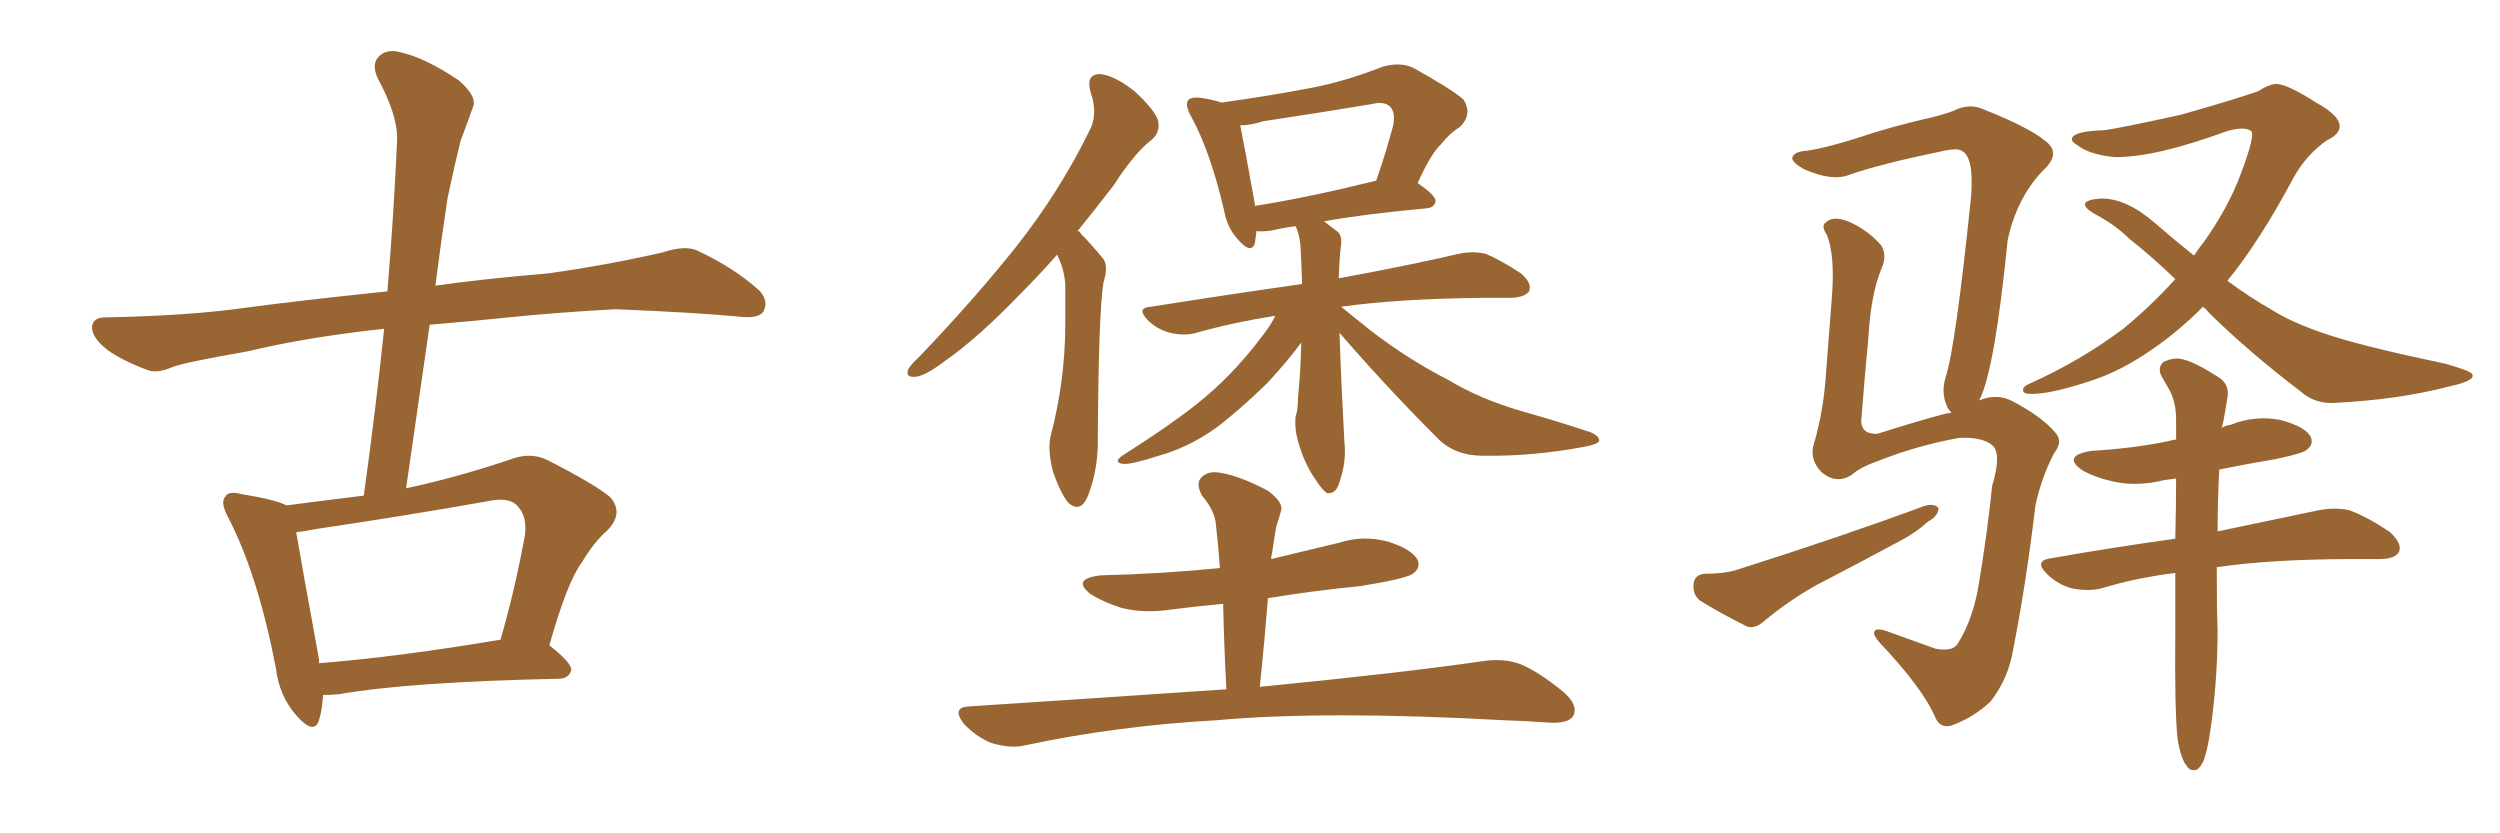 <svg xmlns="http://www.w3.org/2000/svg" xmlns:xlink="http://www.w3.org/1999/xlink" width="450" height="150"><path fill="#996633" padding="10" d="M58.15 125.10L58.15 125.10Q58.01 127.73 57.42 129.64L57.42 129.64Q56.54 132.42 53.32 128.76L53.32 128.76Q50.24 125.24 49.66 120.26L49.66 120.26Q46.44 103.56 41.16 93.31L41.16 93.31Q39.55 90.38 40.58 89.36L40.58 89.36Q41.16 88.33 43.36 88.92L43.36 88.92Q49.66 89.94 51.56 90.97L51.56 90.97Q58.30 90.09 65.48 89.21L65.48 89.21Q67.68 73.39 69.14 59.18L69.14 59.18Q55.52 60.64 44.38 63.28L44.38 63.28Q33.40 65.19 31.05 66.06L31.05 66.06Q28.42 67.24 26.66 66.65L26.66 66.65Q21.97 64.89 19.34 62.99L19.34 62.99Q16.55 60.79 16.55 58.89L16.55 58.89Q16.70 57.13 18.90 57.13L18.90 57.13Q34.13 56.84 44.38 55.37L44.38 55.37Q53.03 54.20 69.73 52.44L69.73 52.44Q70.90 38.38 71.48 25.20L71.48 25.20Q71.63 20.80 67.97 14.06L67.97 14.06Q66.80 11.43 68.26 10.11L68.26 10.11Q69.73 8.64 72.51 9.52L72.51 9.52Q76.76 10.55 82.62 14.50L82.62 14.50Q85.99 17.43 85.11 19.34L85.11 19.34Q84.23 21.83 82.91 25.34L82.91 25.34Q81.88 29.44 80.57 35.60L80.57 35.60Q79.39 43.36 78.37 51.42L78.37 51.42Q86.57 50.24 98.58 49.22L98.58 49.22Q109.13 47.75 119.38 45.41L119.38 45.41Q123.34 44.09 125.54 45.12L125.54 45.12Q132.13 48.19 136.67 52.29L136.67 52.29Q138.43 54.20 137.40 56.10L137.40 56.10Q136.52 57.42 132.86 56.98L132.86 56.98Q125.24 56.25 110.74 55.66L110.74 55.66Q100.05 56.25 91.55 57.13L91.55 57.13Q84.52 57.86 77.34 58.45L77.34 58.45Q75.29 72.80 73.10 87.89L73.10 87.89Q82.03 85.99 91.70 82.76L91.70 82.76Q95.36 81.30 98.44 82.76L98.44 82.76Q107.08 87.16 109.86 89.50L109.86 89.50Q112.35 92.43 109.28 95.51L109.28 95.51Q106.93 97.56 104.74 101.22L104.74 101.22Q102.10 104.74 98.88 116.16L98.88 116.16Q102.83 119.24 102.83 120.56L102.83 120.56Q102.54 122.02 100.78 122.17L100.78 122.17Q73.54 122.75 61.08 124.95L61.08 124.95Q59.62 125.10 58.15 125.10ZM57.42 119.38L57.42 119.38L57.42 119.38Q71.92 118.21 90.09 115.14L90.09 115.14Q92.58 106.64 94.48 96.39L94.48 96.39Q94.92 92.87 93.16 91.11L93.16 91.11Q91.70 89.36 87.74 90.23L87.74 90.23Q72.80 92.87 56.98 95.21L56.98 95.21Q54.79 95.65 53.32 95.80L53.32 95.80Q54.20 101.07 57.42 118.65L57.42 118.65Q57.42 118.95 57.42 119.38ZM190.28 45.85L190.28 45.85Q186.91 49.66 183.69 52.88L183.69 52.88Q176.07 60.79 170.21 64.89L170.21 64.89Q166.55 67.68 164.79 67.82L164.79 67.82Q162.89 67.97 163.48 66.50L163.48 66.50Q163.92 65.63 165.38 64.31L165.38 64.31Q175.34 53.91 182.81 44.53L182.81 44.53Q190.58 34.72 196.00 23.73L196.00 23.73Q197.75 20.65 196.29 16.55L196.29 16.55Q195.41 13.33 198.05 13.33L198.05 13.33Q200.68 13.62 204.20 16.41L204.20 16.41Q207.86 19.78 208.45 21.68L208.45 21.68Q208.89 23.73 207.42 25.05L207.42 25.05Q204.20 27.54 200.54 33.25L200.54 33.25Q197.17 37.65 193.95 41.60L193.95 41.60Q194.38 41.60 194.53 42.04L194.53 42.04Q196.14 43.65 198.34 46.29L198.34 46.29Q199.66 47.61 198.63 50.83L198.63 50.83Q197.75 56.10 197.61 78.66L197.61 78.66Q197.75 84.23 195.85 89.21L195.85 89.21Q194.53 92.43 192.33 90.53L192.33 90.53Q191.02 89.06 189.55 84.96L189.55 84.96Q188.53 80.86 189.11 78.52L189.11 78.52Q191.75 68.41 191.75 58.30L191.75 58.30Q191.75 54.93 191.75 51.27L191.75 51.27Q191.60 48.49 190.28 45.85ZM241.11 59.91L241.11 59.91Q241.41 68.99 241.99 79.54L241.99 79.54Q242.43 83.20 240.97 87.16L240.97 87.16Q240.38 88.92 238.92 88.77L238.92 88.77Q238.04 88.33 236.57 85.99L236.57 85.99Q234.38 82.76 233.35 78.22L233.35 78.22Q233.06 76.46 233.20 75L233.20 75Q233.64 73.83 233.64 71.48L233.64 71.48Q234.08 67.53 234.23 61.67L234.23 61.67Q231.74 65.04 228.08 68.99L228.08 68.99Q222.95 73.97 218.85 77.05L218.85 77.05Q213.87 80.57 208.59 82.03L208.59 82.03Q203.61 83.64 202.15 83.50L202.15 83.50Q200.10 83.20 202.44 81.74L202.44 81.74Q212.11 75.59 216.94 71.48L216.94 71.48Q222.66 66.65 227.64 59.91L227.64 59.91Q228.96 58.15 229.54 56.84L229.54 56.84Q222.07 58.01 215.33 59.91L215.33 59.91Q213.28 60.50 210.64 59.91L210.64 59.91Q208.30 59.33 206.54 57.57L206.54 57.57Q204.49 55.37 207.13 55.22L207.13 55.22Q221.92 52.88 234.38 51.12L234.38 51.12Q234.23 46.88 234.08 44.09L234.08 44.09Q233.79 41.75 233.20 40.72L233.20 40.72Q230.86 41.02 229.10 41.46L229.10 41.46Q227.20 41.75 226.17 41.60L226.17 41.60Q226.03 42.77 225.88 43.80L225.88 43.80Q225.15 45.85 222.80 43.07L222.80 43.07Q220.90 41.02 220.31 37.79L220.31 37.79Q217.82 27.10 214.31 20.80L214.31 20.80Q213.28 18.90 213.87 18.02L213.87 18.02Q214.45 17.43 215.92 17.58L215.92 17.58Q218.12 17.87 219.87 18.46L219.87 18.46Q228.37 17.29 235.99 15.82L235.99 15.82Q242.14 14.65 248.88 12.01L248.88 12.01Q251.95 11.13 254.30 12.16L254.30 12.16Q261.18 15.97 263.38 17.87L263.38 17.87Q265.14 20.51 262.79 22.85L262.79 22.85Q260.89 24.02 259.42 25.93L259.42 25.93Q257.52 27.69 255.18 32.96L255.18 32.96Q258.40 35.16 258.40 36.18L258.40 36.18Q258.25 37.35 256.79 37.50L256.79 37.50Q245.51 38.53 238.33 39.84L238.33 39.84Q239.50 40.72 240.82 41.75L240.82 41.75Q241.55 42.48 241.41 43.95L241.41 43.95Q241.11 46.00 240.97 50.10L240.97 50.10Q254.44 47.61 262.50 45.70L262.50 45.70Q265.14 45.12 267.48 45.70L267.48 45.70Q270.26 46.88 273.78 49.22L273.78 49.22Q275.83 50.98 275.24 52.44L275.24 52.44Q274.51 53.47 272.17 53.61L272.17 53.61Q269.82 53.61 267.19 53.61L267.19 53.61Q251.66 53.76 241.41 55.22L241.41 55.22Q243.46 56.84 246.68 59.47L246.68 59.47Q253.56 64.75 260.74 68.41L260.74 68.41Q266.31 71.78 273.78 73.97L273.78 73.97Q280.52 75.88 286.23 77.78L286.23 77.78Q287.99 78.52 287.84 79.39L287.84 79.39Q287.55 79.98 285.21 80.42L285.21 80.42Q275.83 82.18 266.89 82.03L266.89 82.03Q261.91 82.03 258.84 78.96L258.84 78.96Q249.61 69.73 241.11 59.91ZM225.88 37.06L225.88 37.06Q235.25 35.60 247.71 32.52L247.71 32.52Q249.32 27.98 250.78 22.56L250.78 22.56Q251.22 20.21 250.20 19.19L250.20 19.19Q249.17 18.16 246.83 18.75L246.83 18.75Q237.16 20.36 227.34 21.83L227.34 21.83Q225.15 22.56 223.24 22.56L223.24 22.56Q223.97 26.07 225.88 36.77L225.88 36.77Q225.88 36.91 225.88 37.06ZM220.75 124.07L220.75 124.07L220.75 124.07Q220.31 115.87 220.17 108.69L220.17 108.69Q215.33 109.13 210.79 109.72L210.79 109.72Q205.96 110.45 201.86 109.42L201.86 109.42Q198.63 108.40 196.29 106.93L196.29 106.93Q192.77 104.15 198.19 103.56L198.19 103.56Q209.47 103.27 219.58 102.25L219.58 102.25Q219.29 98.00 218.85 94.34L218.85 94.34Q218.70 91.99 216.36 89.21L216.36 89.21Q215.19 87.01 216.21 85.99L216.21 85.99Q217.38 84.67 219.73 85.11L219.73 85.11Q223.24 85.69 228.22 88.33L228.22 88.33Q231.15 90.53 230.57 91.99L230.57 91.99Q230.27 93.16 229.69 94.92L229.69 94.92Q229.39 96.83 228.96 99.61L228.96 99.61Q228.81 100.05 228.81 100.63L228.81 100.63Q234.81 99.17 240.97 97.71L240.97 97.71Q245.51 96.24 250.05 97.56L250.05 97.56Q254.15 98.88 255.18 100.78L255.18 100.78Q255.76 102.25 254.30 103.27L254.30 103.27Q253.13 104.15 245.07 105.47L245.07 105.47Q236.28 106.35 228.22 107.67L228.22 107.67Q227.64 115.28 226.76 123.63L226.76 123.63Q252.25 121.14 267.33 118.95L267.33 118.95Q270.85 118.51 273.63 119.53L273.63 119.53Q277.15 121.00 281.54 124.66L281.54 124.66Q284.18 127.00 283.15 128.91L283.15 128.91Q282.28 130.22 279.05 130.08L279.05 130.08Q275.10 129.79 270.70 129.64L270.70 129.64Q238.48 127.88 218.99 129.64L218.99 129.64Q200.83 130.66 184.42 134.18L184.42 134.18Q181.93 134.77 178.42 133.74L178.42 133.74Q175.63 132.57 173.44 130.22L173.44 130.22Q171.24 127.29 174.46 127.15L174.46 127.15Q199.22 125.54 220.75 124.07ZM396.53 55.22L396.53 55.22Q391.99 59.77 387.45 62.84L387.45 62.84Q382.03 66.65 376.76 68.41L376.76 68.41Q368.99 71.04 365.33 70.90L365.33 70.90Q364.31 70.90 364.16 70.31L364.16 70.31Q364.01 69.58 365.48 68.99L365.48 68.99Q374.56 64.89 382.18 59.18L382.18 59.18Q387.16 55.08 391.55 50.24L391.55 50.24Q387.16 46.00 383.20 42.92L383.20 42.92Q380.86 40.58 377.34 38.67L377.34 38.67Q375.15 37.50 375.29 36.62L375.29 36.62Q375.73 35.89 378.08 35.74L378.08 35.74Q382.62 35.60 387.89 40.14L387.89 40.14Q391.41 43.21 394.92 46.00L394.92 46.00Q395.80 44.68 396.83 43.36L396.83 43.36Q401.07 37.35 403.27 31.49L403.27 31.49Q406.05 24.17 405.18 23.58L405.18 23.58Q404.00 22.71 400.93 23.58L400.93 23.58Q387.74 28.42 380.57 28.27L380.57 28.27Q376.03 27.83 373.83 26.07L373.83 26.07Q372.80 25.49 372.95 24.90L372.95 24.90Q373.39 23.58 378.81 23.44L378.81 23.44Q381.88 23.00 392.58 20.65L392.58 20.65Q402.39 17.87 406.49 16.41L406.49 16.41Q408.25 15.23 409.72 15.09L409.72 15.09Q411.91 15.23 416.89 18.46L416.89 18.46Q421.14 20.80 421.14 22.71L421.14 22.71Q421.14 24.17 418.95 25.20L418.95 25.20Q415.28 27.69 412.94 31.79L412.94 31.79Q406.79 43.36 400.93 50.54L400.93 50.54Q404.88 53.47 408.98 55.81L408.98 55.81Q413.67 58.74 421.73 61.08L421.73 61.08Q425.83 62.26 432.13 63.72L432.13 63.72Q436.23 64.60 440.19 65.48L440.19 65.48Q444.87 66.80 445.02 67.38L445.02 67.38Q445.61 68.55 440.77 69.58L440.77 69.58Q431.84 71.92 420.41 72.51L420.41 72.51Q416.75 72.80 414.11 70.46L414.11 70.46Q404.88 63.43 397.71 56.40L397.71 56.40Q397.12 55.66 396.53 55.22ZM391.99 133.15L391.99 133.15Q391.41 128.32 391.55 113.82L391.55 113.82Q391.55 108.11 391.55 103.13L391.55 103.13Q384.52 104.00 378.22 105.91L378.22 105.91Q376.03 106.49 372.95 105.91L372.95 105.91Q370.31 105.18 368.41 103.27L368.41 103.27Q366.06 100.93 369.14 100.49L369.14 100.49Q380.86 98.44 391.55 96.97L391.55 96.97Q391.70 91.11 391.70 86.13L391.70 86.13Q390.53 86.28 389.50 86.43L389.50 86.43Q384.67 87.60 380.57 86.72L380.57 86.72Q377.20 85.99 374.85 84.67L374.85 84.67Q371.04 82.03 376.46 81.15L376.46 81.15Q384.08 80.71 390.38 79.39L390.38 79.39Q390.82 79.25 391.70 79.10L391.70 79.10Q391.70 77.05 391.70 75.59L391.70 75.59Q391.70 72.07 390.23 69.73L390.23 69.73Q389.65 68.70 389.06 67.68L389.06 67.68Q388.33 66.21 389.36 65.19L389.36 65.19Q391.41 64.16 393.16 64.75L393.16 64.75Q395.07 65.19 399.46 67.97L399.46 67.97Q401.37 69.29 400.93 71.63L400.93 71.63Q400.63 73.54 400.20 75.88L400.20 75.88Q400.05 76.46 399.90 77.05L399.90 77.05Q400.49 76.61 401.51 76.46L401.51 76.46Q405.91 74.71 410.45 75.59L410.45 75.59Q414.84 76.76 415.87 78.52L415.87 78.52Q416.60 79.98 415.14 81.01L415.14 81.01Q414.55 81.59 409.72 82.62L409.72 82.62Q404.44 83.50 399.46 84.52L399.46 84.52Q399.17 90.67 399.17 95.65L399.17 95.65Q410.30 93.31 417.33 91.85L417.33 91.85Q420.26 91.26 422.90 91.85L422.90 91.85Q426.12 93.02 430.22 95.80L430.22 95.80Q432.42 97.85 431.84 99.32L431.84 99.32Q431.10 100.63 428.32 100.63L428.32 100.63Q426.27 100.63 423.93 100.63L423.93 100.63Q408.84 100.63 399.02 102.10L399.02 102.10Q399.02 110.16 399.17 113.38L399.17 113.38Q399.17 121.44 398.14 129.49L398.14 129.49Q397.56 134.03 396.97 135.94L396.97 135.94Q396.39 137.99 395.36 138.57L395.36 138.57Q394.19 138.87 393.60 137.84L393.60 137.84Q392.58 136.67 391.99 133.15ZM306.88 103.27L306.88 103.27Q310.84 103.27 313.18 102.39L313.18 102.39Q331.64 96.53 346.29 91.11L346.29 91.11Q348.05 90.53 348.93 91.41L348.93 91.41Q348.93 92.87 347.02 93.90L347.02 93.90Q344.97 95.80 342.19 97.27L342.19 97.27Q334.57 101.37 326.95 105.32L326.95 105.32Q321.97 108.11 317.58 111.77L317.58 111.77Q315.97 113.23 314.50 112.79L314.50 112.79Q309.52 110.30 306.01 108.11L306.01 108.11Q304.69 107.08 304.83 105.18L304.83 105.18Q304.98 103.42 306.88 103.27ZM356.25 72.07L356.25 72.07L356.25 72.07Q359.47 70.75 362.26 72.22L362.26 72.22Q367.53 75 369.87 77.78L369.87 77.78Q371.48 79.39 369.73 81.59L369.73 81.59Q367.38 86.13 366.36 91.11L366.36 91.11Q364.75 104.74 362.40 116.75L362.40 116.75Q361.52 122.17 358.30 126.27L358.30 126.27Q355.52 128.91 351.86 130.37L351.86 130.37Q349.22 131.54 348.19 128.76L348.19 128.76Q345.85 123.63 338.38 115.72L338.38 115.72Q337.21 114.40 337.35 113.82L337.35 113.82Q337.50 112.94 339.40 113.53L339.40 113.53Q343.51 114.99 348.34 116.75L348.34 116.75Q351.27 117.33 352.29 116.02L352.29 116.02Q355.22 111.47 356.25 104.74L356.25 104.74Q357.71 95.95 358.59 87.45L358.59 87.45Q360.35 81.59 358.59 80.13L358.59 80.13Q356.84 78.66 352.73 78.81L352.73 78.81Q345.26 80.13 338.23 82.91L338.23 82.91Q334.86 84.08 333.40 85.40L333.40 85.40Q330.62 87.30 327.83 84.96L327.83 84.96Q325.63 82.62 326.51 79.83L326.51 79.83Q328.27 73.97 328.71 66.80L328.71 66.80Q329.30 59.33 329.74 53.47L329.74 53.47Q330.32 46.00 328.86 42.33L328.86 42.33Q327.69 40.58 328.71 39.99L328.71 39.99Q329.88 38.82 332.67 39.84L332.67 39.84Q336.33 41.46 338.67 44.24L338.67 44.24Q339.70 46.00 338.67 48.34L338.67 48.34Q336.77 52.88 336.33 60.50L336.33 60.50Q335.60 68.26 335.01 75.88L335.01 75.88Q335.16 78.22 337.94 78.08L337.94 78.08Q345.85 75.59 349.80 74.56L349.80 74.56Q350.39 74.41 351.27 74.27L351.27 74.27Q350.54 73.54 350.39 72.95L350.39 72.95Q349.37 70.61 350.24 67.82L350.24 67.82Q352.00 62.40 354.79 35.45L354.79 35.45Q355.37 28.13 353.03 27.10L353.03 27.10Q352.29 26.66 350.10 27.10L350.10 27.10Q338.09 29.59 332.81 31.49L332.81 31.49Q329.74 32.67 324.76 30.47L324.76 30.47Q322.12 29.00 322.71 28.13L322.71 28.13Q323.14 27.25 325.49 27.10L325.49 27.10Q329.15 26.51 334.57 24.76L334.57 24.76Q340.28 22.85 346.58 21.39L346.58 21.39Q349.37 20.80 351.71 19.92L351.71 19.92Q354.49 18.46 357.28 19.78L357.28 19.78Q365.33 23.00 368.12 25.34L368.12 25.34Q370.90 27.39 368.26 30.18L368.26 30.18Q363.13 35.16 361.38 43.21L361.38 43.21Q359.03 66.80 356.25 72.07Z"/></svg>
